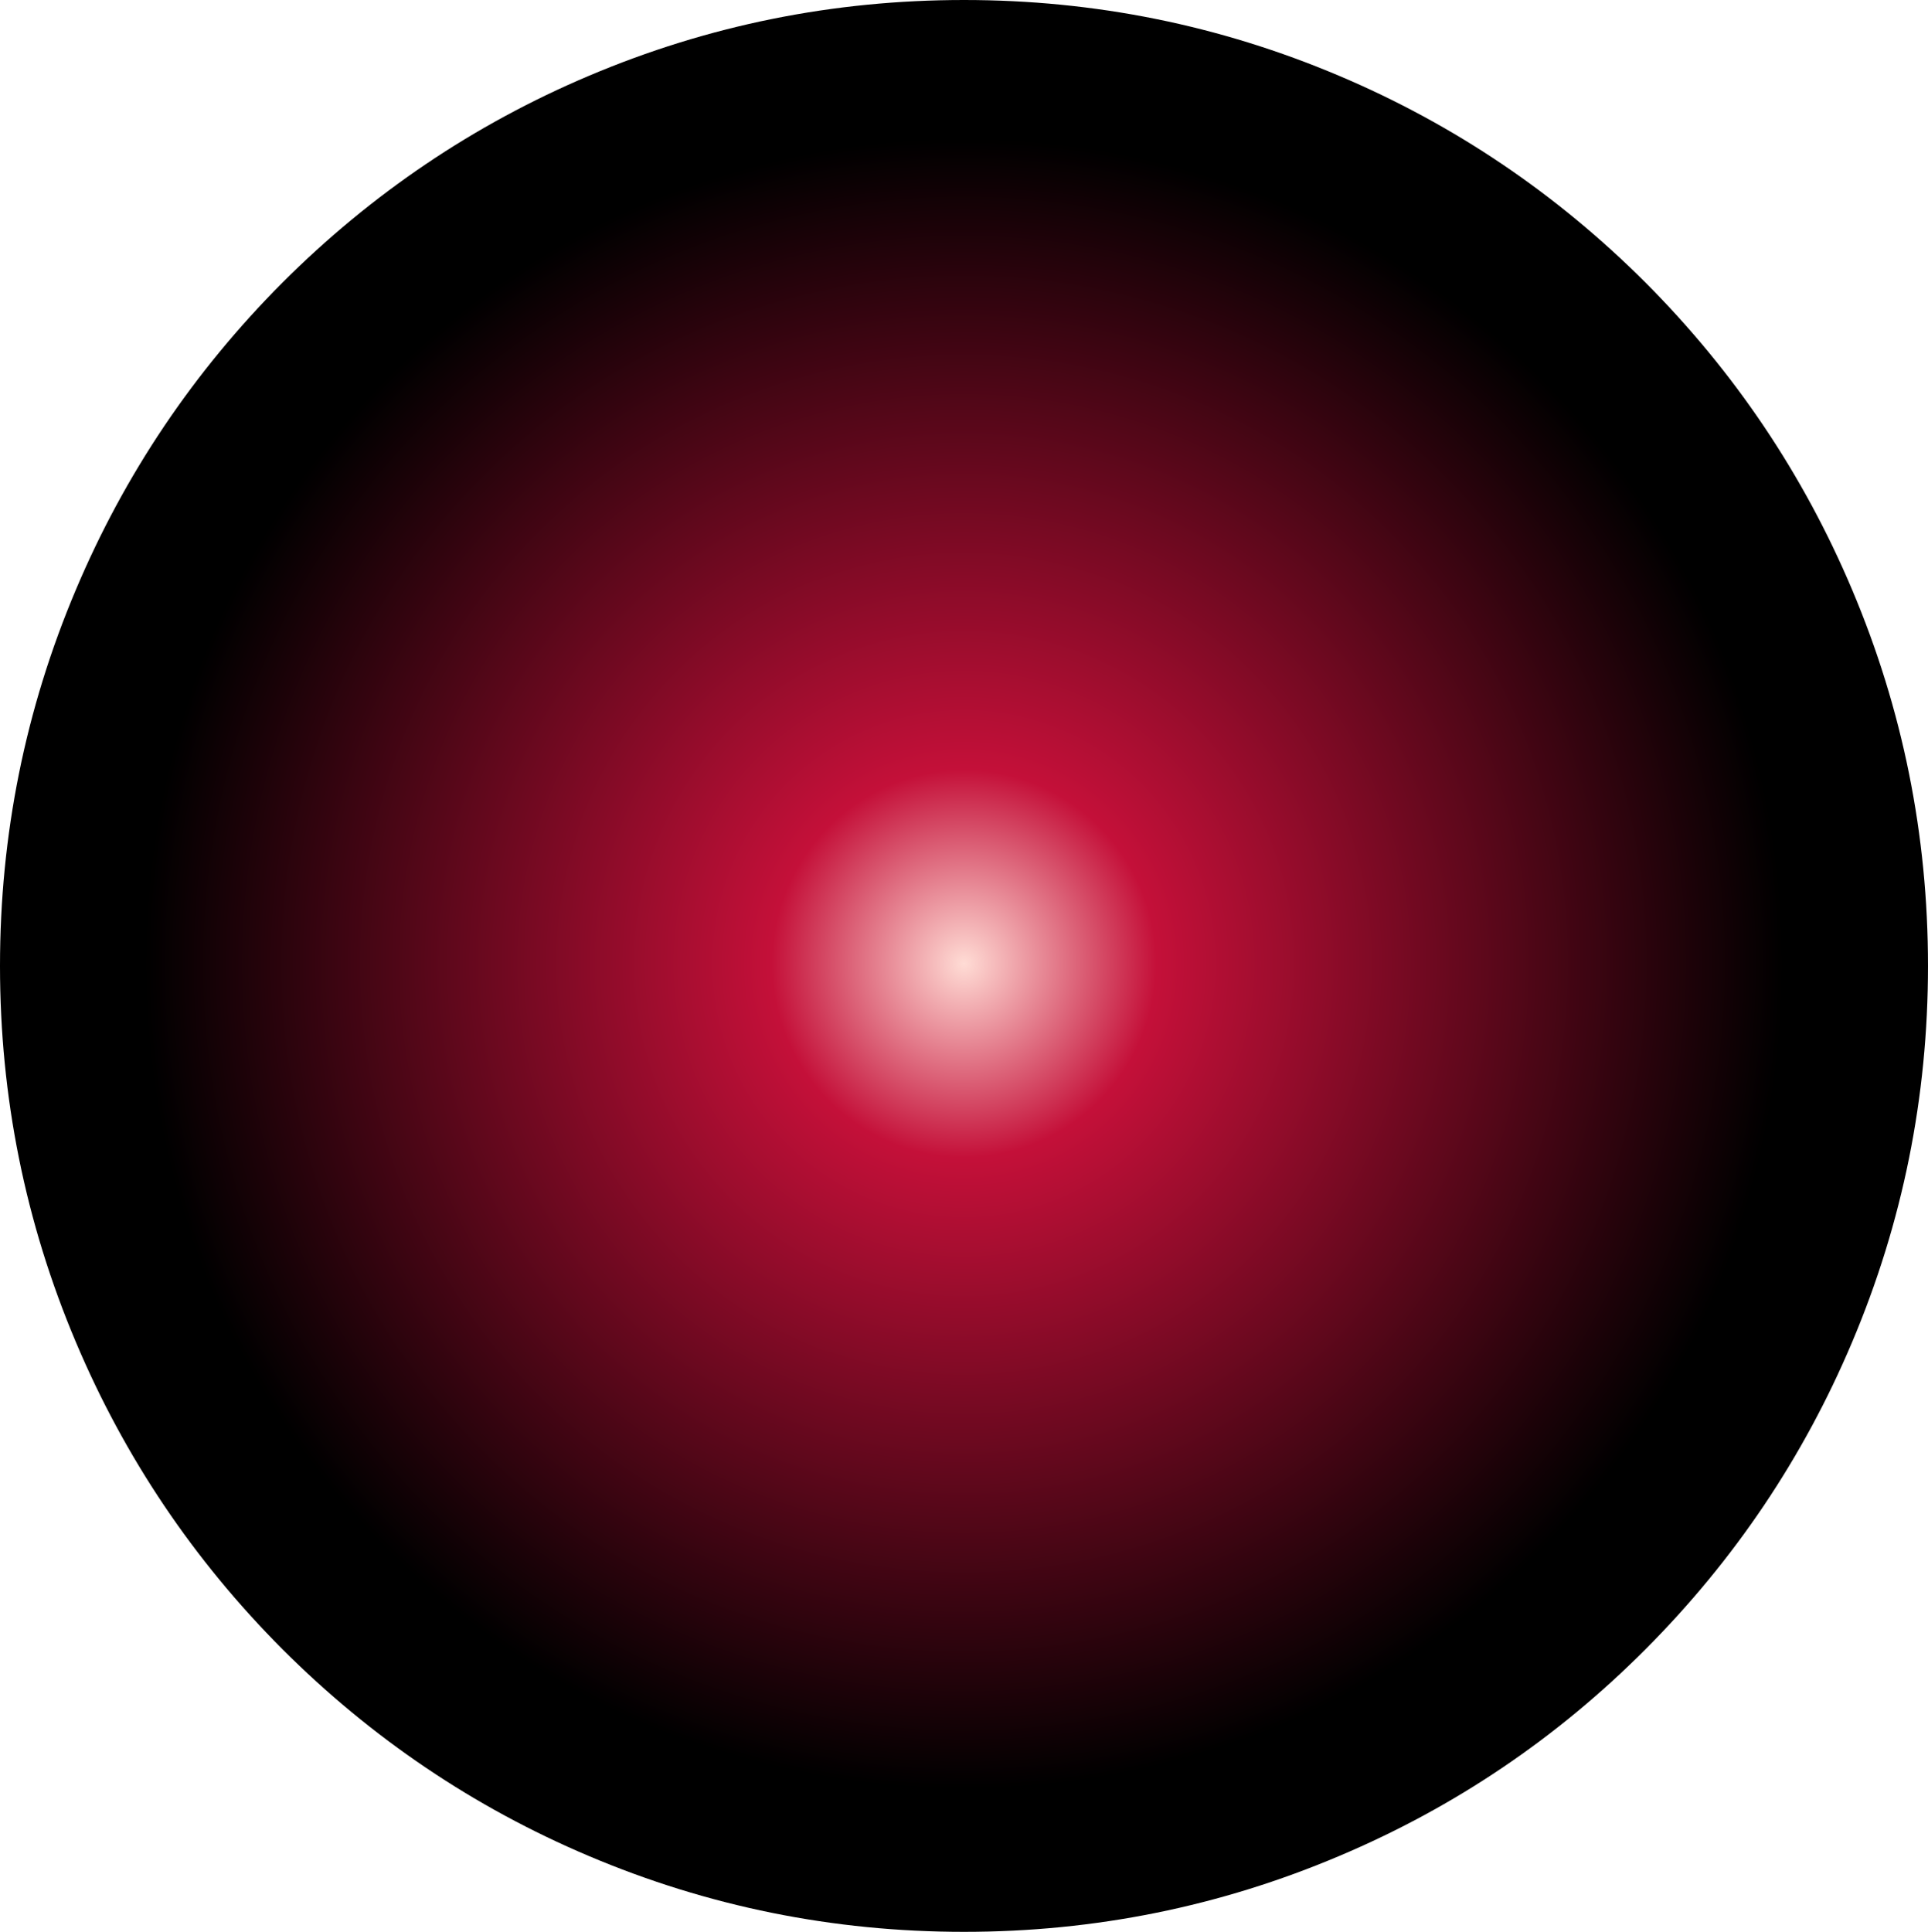 <?xml version="1.0" encoding="UTF-8" standalone="no"?>
<svg xmlns:xlink="http://www.w3.org/1999/xlink" height="208.7px" width="208.3px" xmlns="http://www.w3.org/2000/svg">
  <g transform="matrix(1.0, 0.0, 0.0, 1.0, 2.15, 253.9)">
    <path d="M61.45 -245.7 Q80.8 -253.9 102.0 -253.9 123.2 -253.9 142.55 -245.7 161.2 -237.8 175.65 -223.35 190.05 -208.9 197.95 -190.2 206.15 -170.8 206.15 -149.55 206.15 -128.3 197.95 -108.9 190.05 -90.2 175.65 -75.75 161.25 -61.3 142.55 -53.4 123.2 -45.2 102.0 -45.2 80.8 -45.2 61.45 -53.4 42.8 -61.3 28.35 -75.75 13.95 -90.2 6.05 -108.9 -2.15 -128.3 -2.15 -149.55 -2.15 -170.8 6.05 -190.2 13.95 -208.9 28.35 -223.35 42.8 -237.8 61.45 -245.7" fill="url(#gradient0)" fill-rule="evenodd" stroke="none"/>
  </g>
  <defs>
    <radialGradient cx="0" cy="0" gradientTransform="matrix(0.127, 0.0, 0.0, 0.128, 102.0, -149.8)" gradientUnits="userSpaceOnUse" id="gradient0" r="819.2" spreadMethod="pad">
      <stop offset="0.0" stop-color="#ffdcd5"/>
      <stop offset="0.2" stop-color="#c41039"/>
      <stop offset="0.851" stop-color="#000000"/>
      <stop offset="1.0" stop-color="#000000"/>
    </radialGradient>
  </defs>
</svg>
